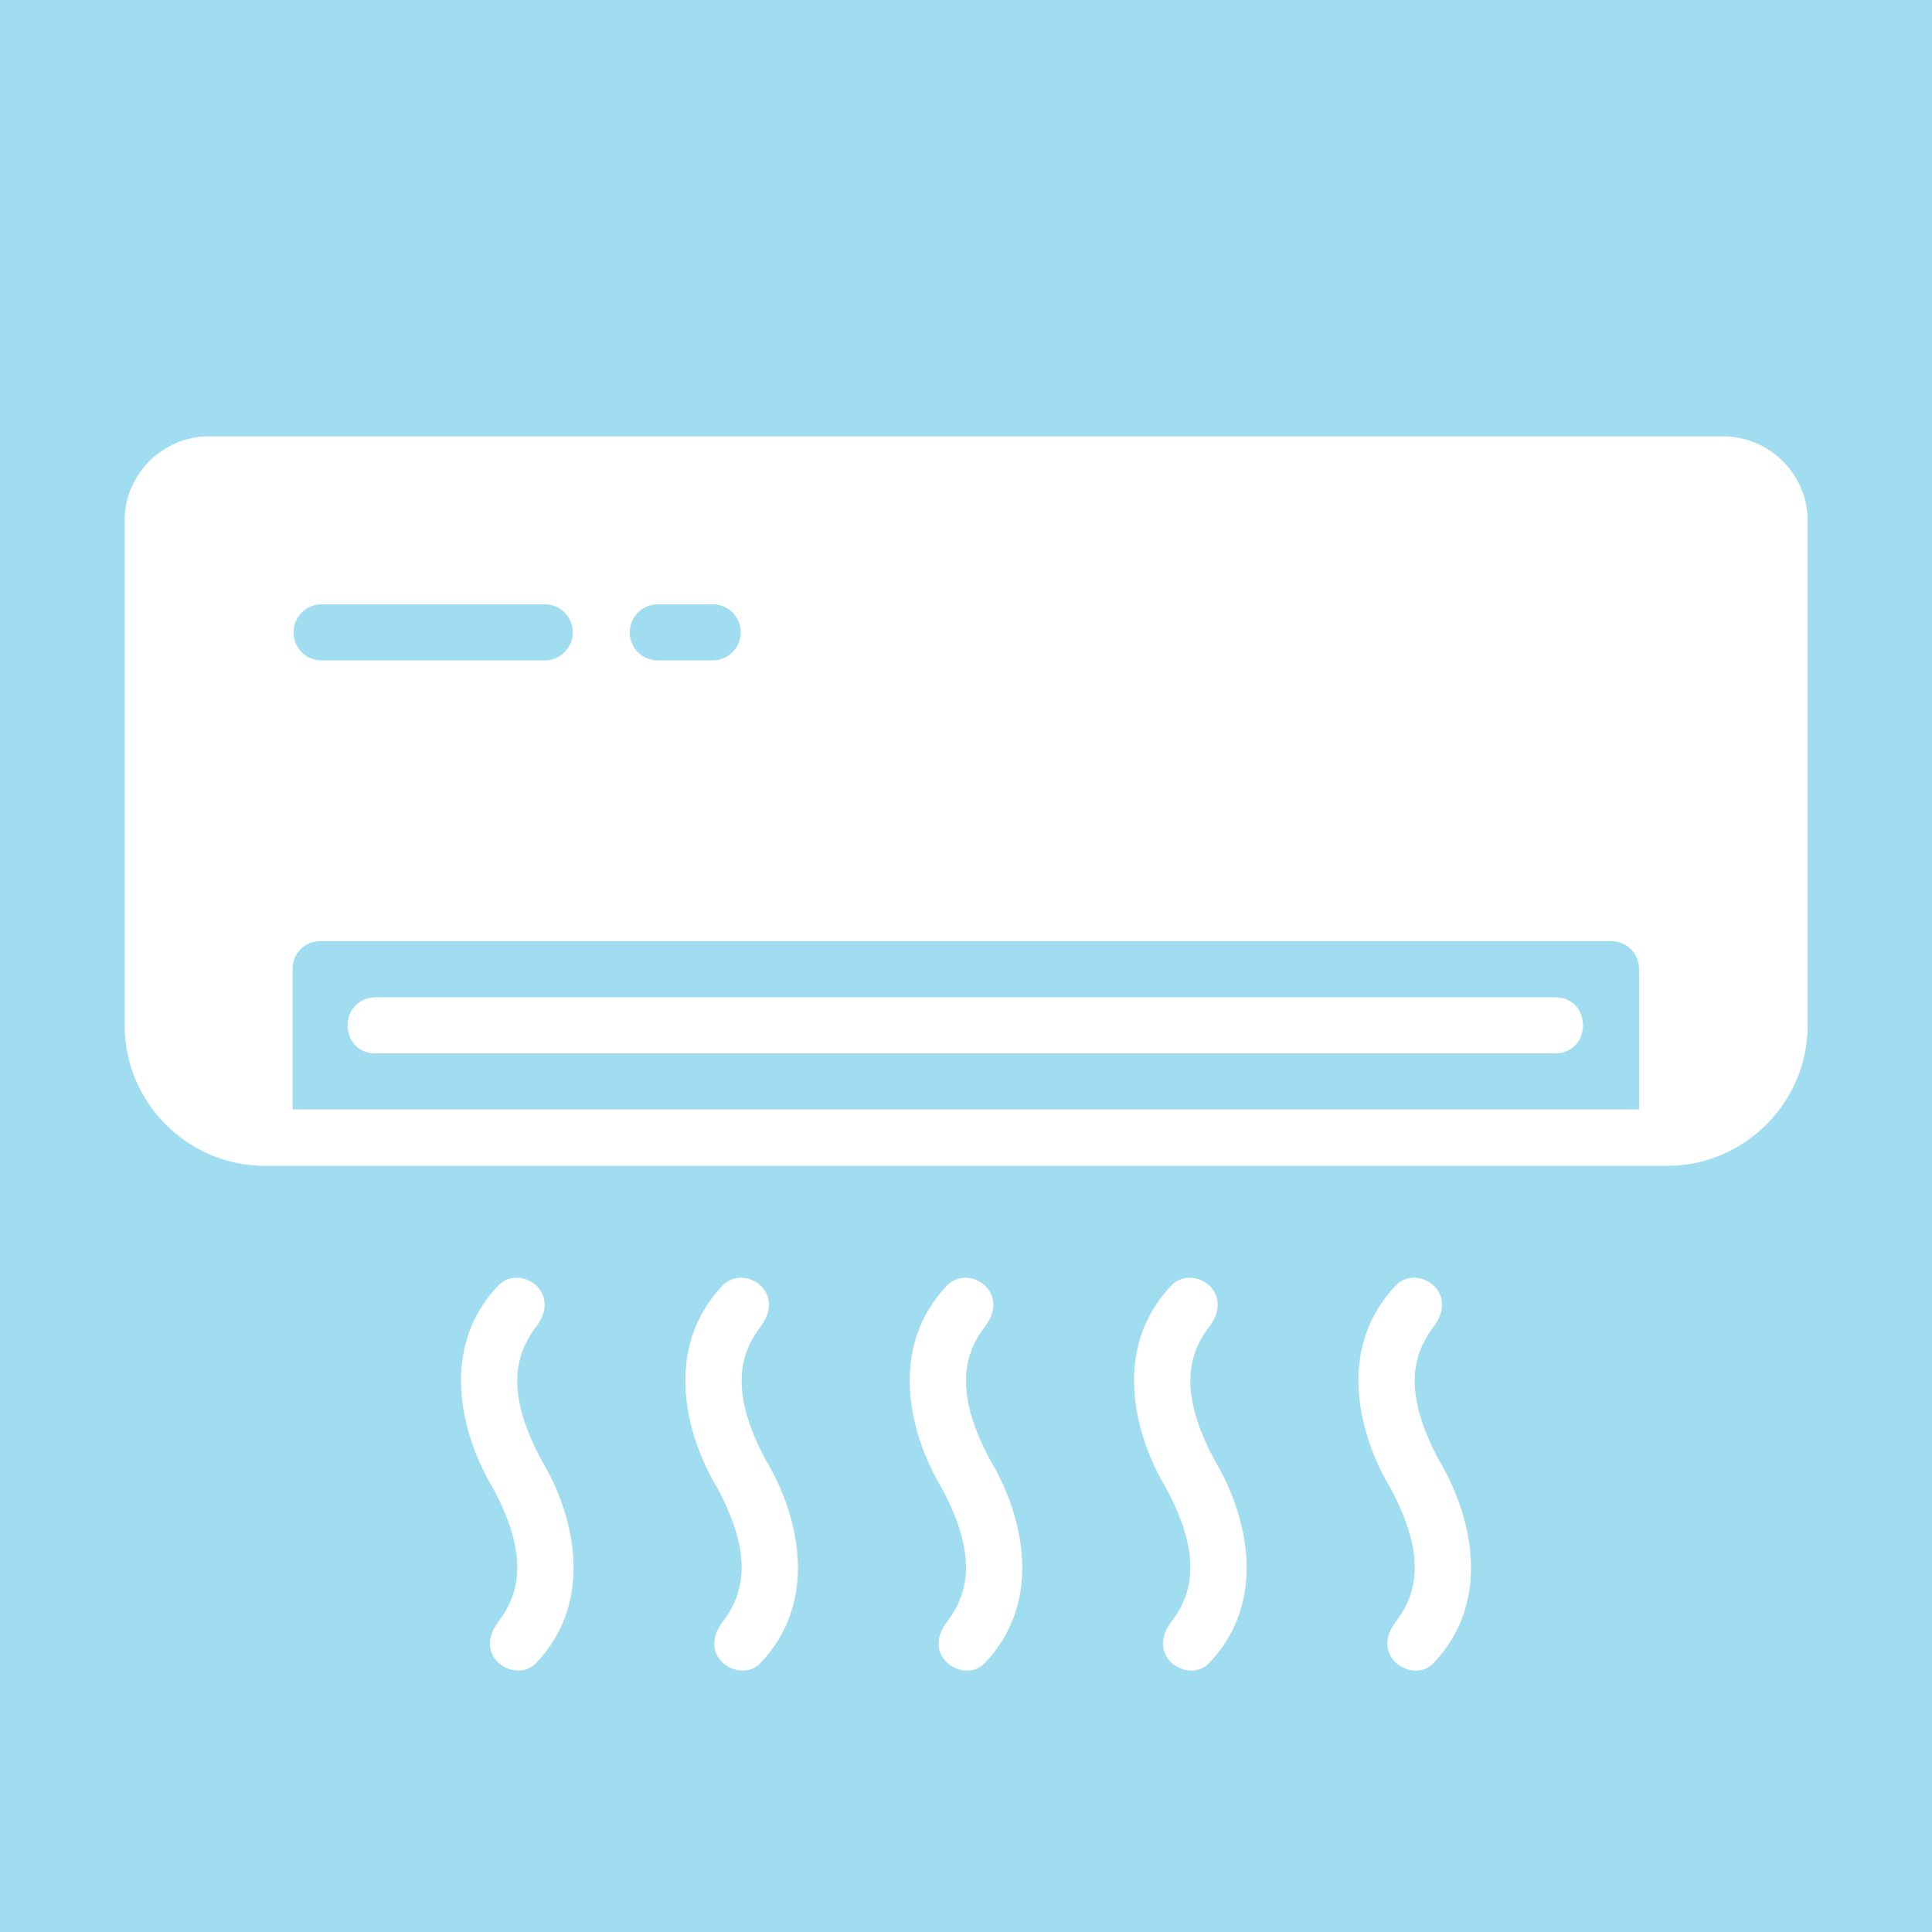 <?xml version="1.0" encoding="utf-8"?>
<!-- Generator: Adobe Illustrator 26.4.1, SVG Export Plug-In . SVG Version: 6.00 Build 0)  -->
<svg version="1.1" id="レイヤー_1" xmlns="http://www.w3.org/2000/svg" xmlns:xlink="http://www.w3.org/1999/xlink" x="0px"
	 y="0px" viewBox="0 0 62 62" style="enable-background:new 0 0 62 62;" xml:space="preserve">
<style type="text/css">
	.st0{fill:#A0DDF1;}
	.st1{fill:#FFFFFF;}
</style>
<g>
	<g>
		<rect class="st0" width="62" height="62"/>
	</g>
	<g id="layer1_1_" transform="translate(0 -280.067)">
		<path id="path5478_1_" vector-effect="none" class="st1" d="M6.7,294.07c-1.48,0-2.7,1.22-2.7,2.7v16.2c0,2.48,2.02,4.51,4.5,4.51
			h45c2.48,0,4.51-2.03,4.51-4.51v-16.2c0-1.48-1.23-2.7-2.71-2.7H6.7z M10.3,299.46h7.2c0.5,0.01,0.89,0.42,0.88,0.92
			c-0.01,0.48-0.4,0.87-0.88,0.88h-7.2c-0.5-0.01-0.89-0.42-0.88-0.92C9.43,299.86,9.82,299.47,10.3,299.46z M21.09,299.46h1.8
			c0.5,0.01,0.89,0.42,0.88,0.92c-0.01,0.48-0.4,0.87-0.88,0.88h-1.8c-0.5-0.01-0.89-0.42-0.88-0.92
			C20.22,299.86,20.61,299.47,21.09,299.46z M10.3,310.27h41.4c0.51,0,0.9,0.39,0.9,0.9v4.5H9.39v-4.5
			C9.39,310.65,9.78,310.27,10.3,310.27z M12.05,312.07c-1.25,0.06-1.15,1.86,0.05,1.8h37.8c1.2,0,1.2-1.8,0-1.8H12.05z
			 M16.59,321.07c-0.21,0-0.42,0.07-0.59,0.24c-1.94,2.03-1.19,4.83-0.18,6.51c1.09,2.03,0.93,3.3,0.18,4.28
			c-0.88,1.14,0.55,2.02,1.2,1.34c1.94-2.03,1.19-4.83,0.18-6.51c-1.09-2.03-0.93-3.3-0.18-4.28
			C17.86,321.79,17.22,321.08,16.59,321.07L16.59,321.07z M23.79,321.07c-0.21,0-0.42,0.07-0.59,0.24
			c-1.94,2.03-1.19,4.83-0.18,6.51c1.09,2.03,0.93,3.3,0.18,4.28c-0.88,1.14,0.55,2.02,1.2,1.34c1.94-2.03,1.19-4.83,0.18-6.51
			c-1.09-2.03-0.93-3.3-0.18-4.28C25.06,321.79,24.42,321.08,23.79,321.07z M30.99,321.07c-0.21,0-0.42,0.07-0.59,0.24
			c-1.94,2.03-1.19,4.83-0.18,6.51c1.09,2.03,0.93,3.3,0.18,4.28c-0.88,1.14,0.55,2.02,1.2,1.34c1.94-2.03,1.19-4.83,0.18-6.51
			c-1.09-2.03-0.93-3.3-0.18-4.28C32.26,321.79,31.62,321.08,30.99,321.07z M38.19,321.07c-0.21,0-0.42,0.07-0.59,0.24
			c-1.94,2.03-1.19,4.83-0.18,6.51c1.09,2.03,0.93,3.3,0.18,4.28c-0.88,1.14,0.55,2.02,1.2,1.34c1.94-2.03,1.19-4.83,0.18-6.51
			c-1.09-2.03-0.93-3.3-0.18-4.28C39.46,321.79,38.82,321.08,38.19,321.07z M45.39,321.07c-0.21,0-0.42,0.07-0.59,0.24
			c-1.94,2.03-1.19,4.83-0.18,6.51c1.09,2.03,0.93,3.3,0.18,4.28c-0.88,1.14,0.55,2.02,1.2,1.34c1.94-2.03,1.19-4.83,0.18-6.51
			c-1.09-2.03-0.93-3.3-0.18-4.28C46.66,321.79,46.02,321.08,45.39,321.07z"/>
	</g>
</g>
</svg>

